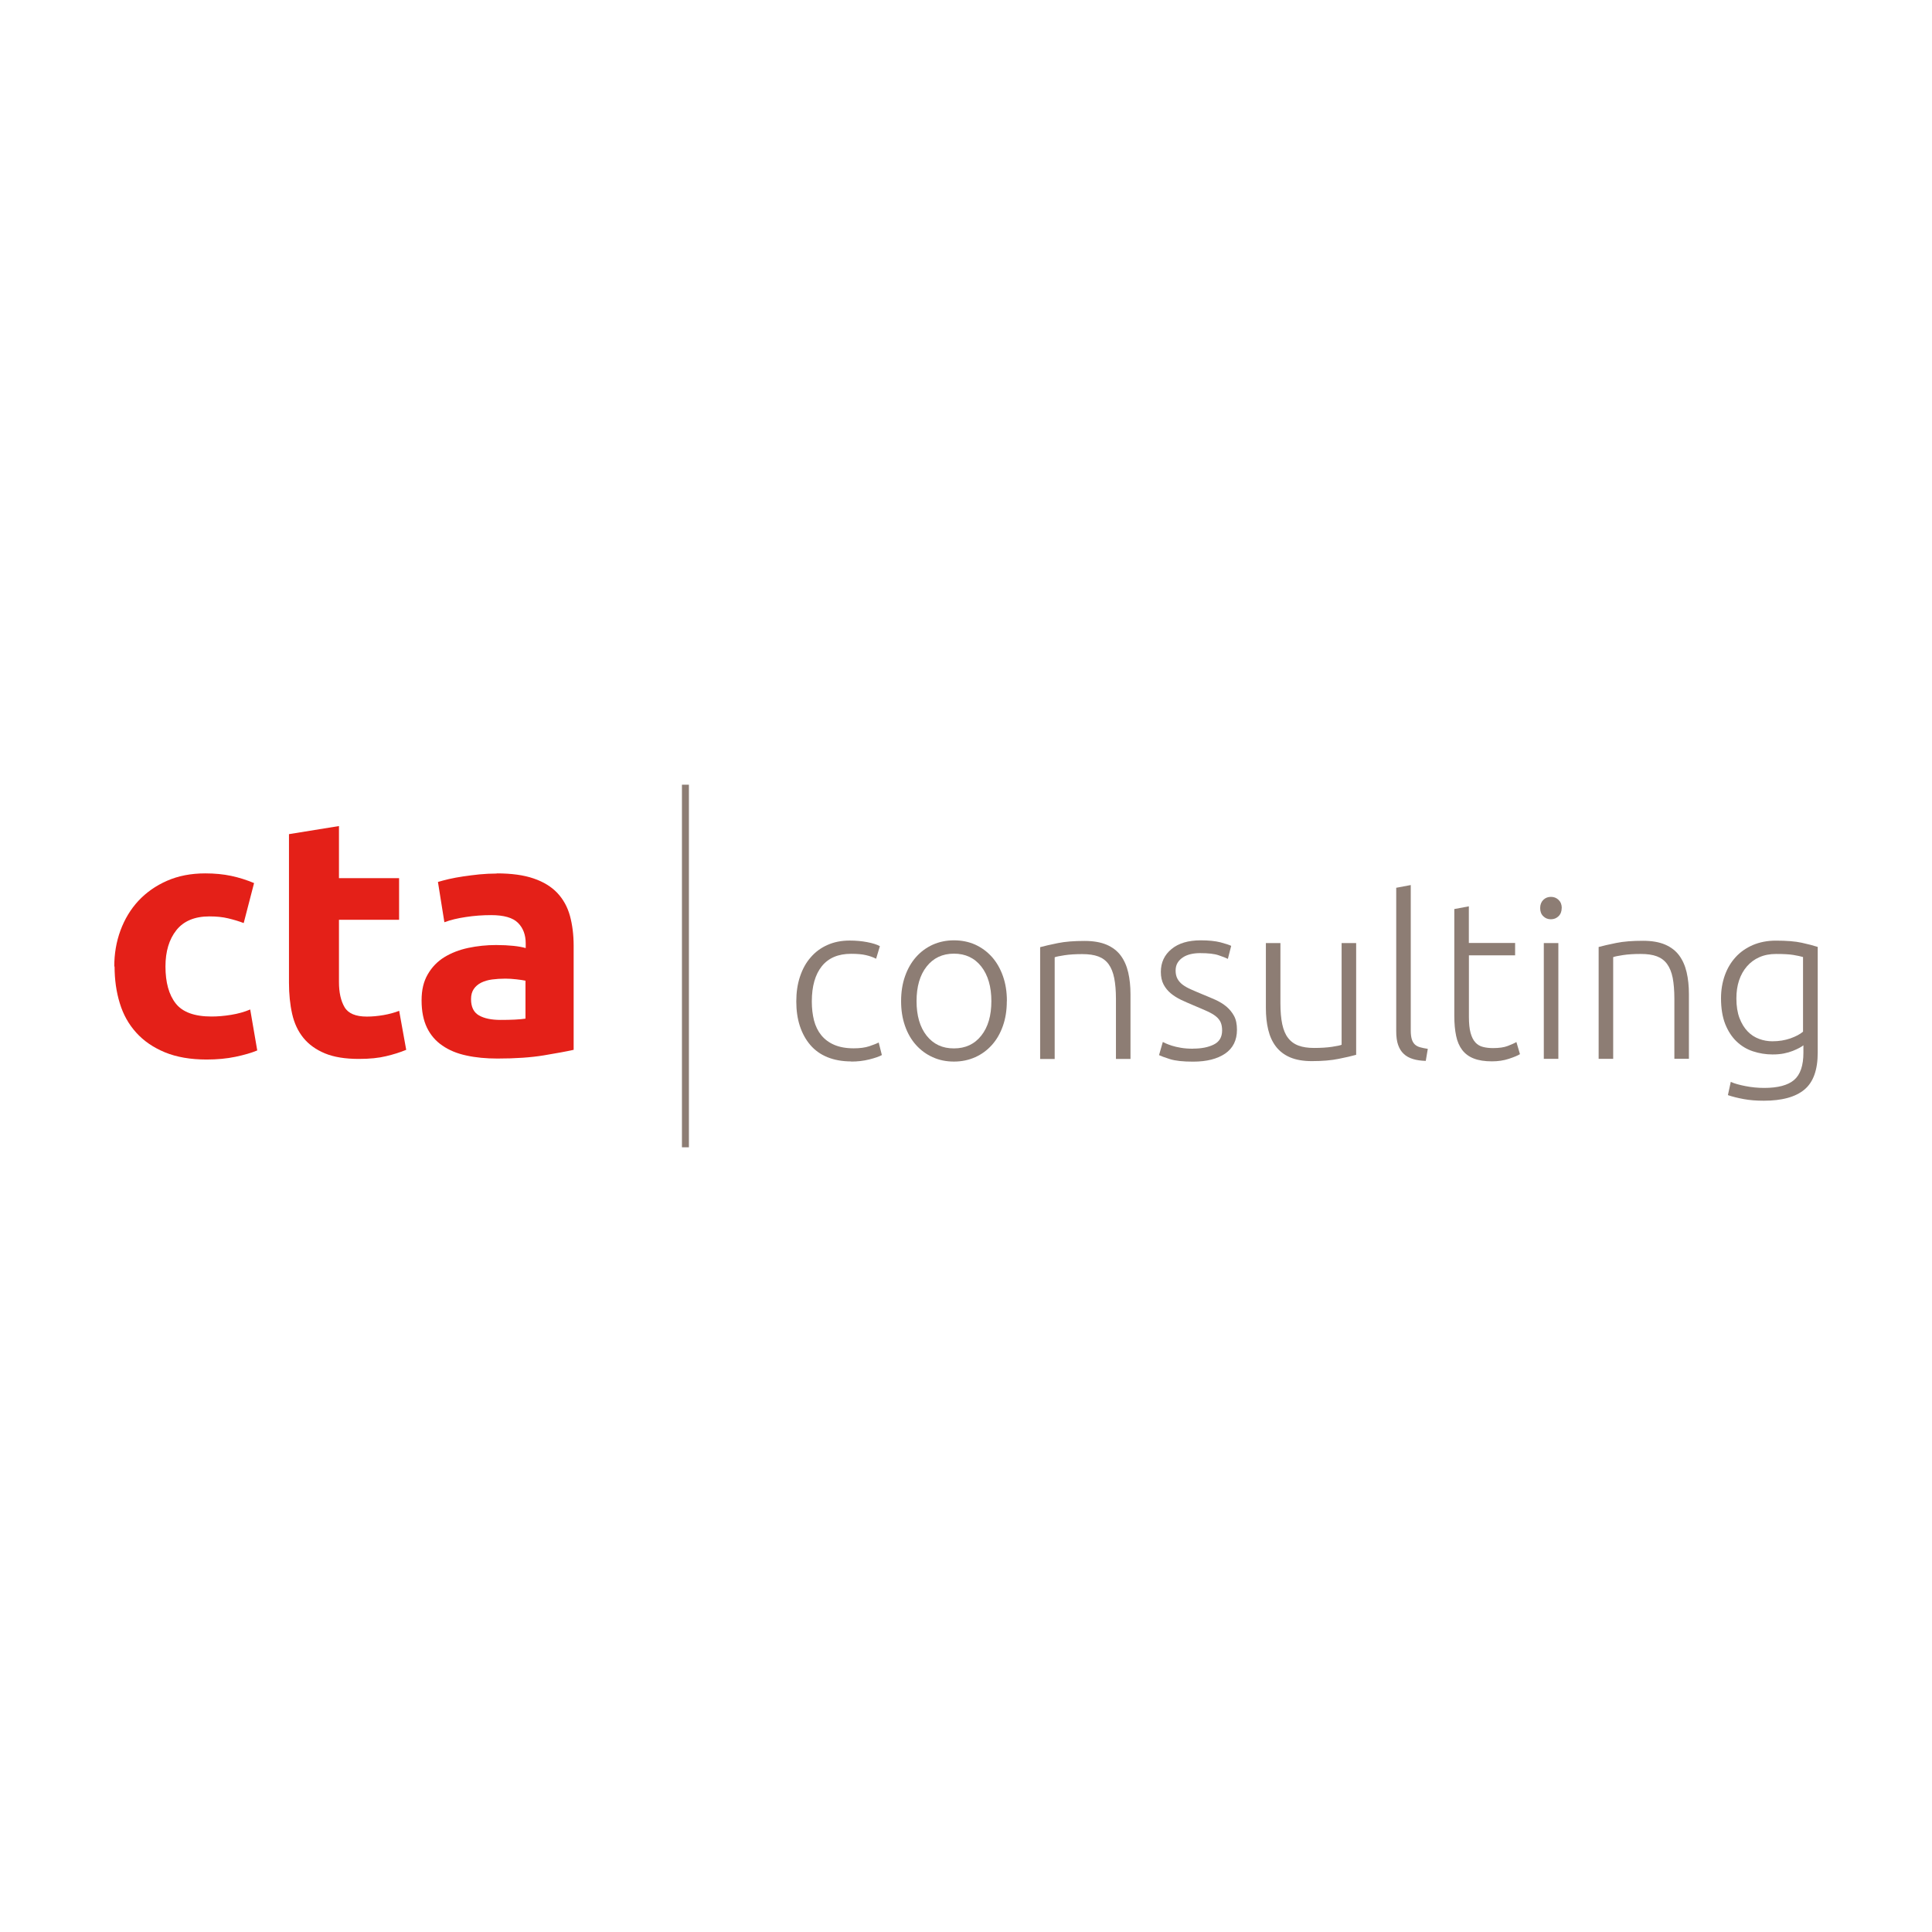 <?xml version="1.0" encoding="UTF-8"?>
<svg xmlns="http://www.w3.org/2000/svg" xmlns:xlink="http://www.w3.org/1999/xlink" id="Laag_1" version="1.1" viewBox="0 0 255.12 255.12">
  <defs>
    <style>
      .st0 {
        fill: none;
      }

      .st1 {
        fill: #8d7d74;
      }

      .st2 {
        fill: #e42018;
      }

      .st3 {
        clip-path: url(#clippath);
      }
    </style>
    <clipPath id="clippath">
      <rect class="st0" x="-14.17" y="-14.17" width="283.46" height="283.46"></rect>
    </clipPath>
  </defs>
  <g class="st3">
    <path class="st2" d="M15.09,127.63c0-1.69.27-3.28.82-4.77.55-1.49,1.34-2.8,2.37-3.91,1.04-1.11,2.29-1.99,3.77-2.64,1.48-.65,3.16-.98,5.06-.98,1.24,0,2.38.11,3.42.33,1.04.22,2.04.54,3.02.95l-1.37,5.28c-.62-.24-1.3-.44-2.04-.62-.74-.18-1.57-.26-2.48-.26-1.95,0-3.41.61-4.37,1.82-.96,1.21-1.44,2.81-1.44,4.79,0,2.1.45,3.73,1.35,4.88.9,1.15,2.48,1.73,4.73,1.73.8,0,1.66-.07,2.58-.22.92-.15,1.76-.38,2.53-.71l.93,5.41c-.77.32-1.73.6-2.88.84-1.15.24-2.42.36-3.81.36-2.13,0-3.96-.32-5.5-.95-1.54-.64-2.8-1.5-3.79-2.6-.99-1.09-1.72-2.39-2.17-3.88-.46-1.49-.69-3.11-.69-4.86"></path>
    <path class="st2" d="M38.15,110.15l6.61-1.07v6.88s7.94,0,7.94,0v5.5s-7.94,0-7.94,0v8.21c0,1.39.25,2.5.74,3.33.49.83,1.47,1.24,2.95,1.24.71,0,1.44-.07,2.2-.2.75-.13,1.44-.32,2.06-.56l.93,5.15c-.8.33-1.68.61-2.66.84-.98.24-2.17.36-3.59.36-1.8,0-3.3-.24-4.48-.73-1.18-.49-2.13-1.17-2.84-2.04-.71-.87-1.21-1.93-1.49-3.17-.28-1.24-.42-2.62-.42-4.13v-19.61Z"></path>
    <path class="st2" d="M65.58,115.33c1.95,0,3.58.22,4.88.67,1.3.44,2.34,1.08,3.13,1.91.78.83,1.34,1.83,1.67,3.02.32,1.18.49,2.5.49,3.95v13.75c-.94.21-2.26.45-3.94.73-1.69.28-3.73.42-6.12.42-1.51,0-2.88-.13-4.1-.4-1.23-.26-2.29-.7-3.17-1.31-.89-.6-1.57-1.4-2.04-2.37-.47-.98-.71-2.17-.71-3.59s.27-2.51.82-3.46c.55-.95,1.28-1.7,2.19-2.26.92-.56,1.97-.97,3.15-1.22,1.18-.25,2.41-.38,3.68-.38.86,0,1.62.04,2.29.11.67.07,1.2.17,1.62.29v-.62c0-1.12-.34-2.03-1.02-2.71-.68-.68-1.86-1.02-3.55-1.02-1.12,0-2.23.08-3.33.25-1.09.16-2.04.39-2.84.69l-.85-5.32c.39-.12.87-.24,1.44-.38.58-.13,1.2-.25,1.89-.35.68-.1,1.4-.19,2.15-.27.75-.07,1.51-.11,2.28-.11M66.11,134.68c.65,0,1.27-.01,1.86-.04.59-.03,1.07-.07,1.42-.13v-5.01c-.27-.06-.67-.12-1.2-.18-.53-.06-1.02-.09-1.46-.09-.62,0-1.21.04-1.75.11-.55.07-1.03.22-1.44.42-.42.21-.74.49-.98.84-.24.35-.36.8-.36,1.33,0,1.04.35,1.75,1.04,2.15.69.4,1.65.6,2.86.6"></path>
    <path class="st1" d="M112.4,140.16c-1.18,0-2.23-.19-3.14-.56-.91-.37-1.66-.91-2.26-1.61-.6-.7-1.06-1.54-1.38-2.51-.32-.98-.47-2.06-.47-3.24,0-1.2.16-2.3.49-3.28.33-.99.79-1.84,1.41-2.54.61-.71,1.35-1.26,2.22-1.64.87-.39,1.85-.58,2.93-.58.83,0,1.6.07,2.32.21.72.14,1.28.31,1.67.53l-.5,1.66c-.4-.2-.84-.36-1.33-.47-.49-.12-1.15-.18-1.98-.18-1.7,0-2.98.55-3.86,1.64-.88,1.1-1.32,2.65-1.32,4.66,0,.91.1,1.74.29,2.5.2.76.52,1.41.96,1.95.44.54,1.01.97,1.71,1.27.7.3,1.55.46,2.56.46.83,0,1.52-.09,2.08-.28.56-.19.97-.35,1.23-.49l.42,1.66c-.36.2-.91.39-1.67.58-.76.19-1.55.28-2.38.28"></path>
    <path class="st1" d="M132.95,132.2c0,1.2-.17,2.3-.52,3.28-.35.99-.83,1.82-1.45,2.51-.62.69-1.35,1.23-2.2,1.61-.85.38-1.78.58-2.81.58s-1.96-.19-2.81-.58c-.85-.38-1.58-.92-2.2-1.61-.62-.69-1.11-1.53-1.45-2.51-.35-.99-.52-2.08-.52-3.28s.17-2.3.52-3.29c.35-.99.83-1.83,1.45-2.53.62-.7,1.35-1.24,2.2-1.63.85-.38,1.79-.58,2.81-.58s1.96.19,2.81.57c.85.39,1.58.93,2.21,1.63.62.7,1.1,1.54,1.45,2.53.35.99.52,2.08.52,3.28M130.91,132.2c0-1.91-.45-3.44-1.33-4.57-.89-1.13-2.09-1.7-3.61-1.7s-2.72.57-3.61,1.7c-.89,1.13-1.33,2.66-1.33,4.57,0,1.91.44,3.43,1.33,4.56.89,1.12,2.09,1.69,3.61,1.68,1.52,0,2.72-.56,3.61-1.69.89-1.12,1.33-2.64,1.33-4.55"></path>
    <path class="st1" d="M137.36,125.07c.57-.16,1.34-.33,2.31-.53.97-.2,2.15-.29,3.55-.29,1.16,0,2.13.17,2.91.5.78.34,1.4.81,1.86,1.43s.79,1.37.99,2.23c.2.87.3,1.82.3,2.87v8.55s-1.92,0-1.92,0v-7.93c0-1.08-.08-2-.23-2.75-.15-.75-.4-1.36-.74-1.83-.35-.48-.8-.81-1.36-1.02-.56-.21-1.27-.31-2.12-.31-.91,0-1.69.05-2.35.15-.66.1-1.09.19-1.29.27v13.43s-1.92,0-1.92,0v-14.76Z"></path>
    <path class="st1" d="M157.56,138.47c1.1,0,2.01-.18,2.74-.55.72-.36,1.08-.98,1.08-1.85,0-.41-.06-.77-.19-1.07-.13-.29-.34-.56-.64-.8-.3-.24-.69-.46-1.17-.68-.48-.22-1.08-.47-1.79-.77-.57-.24-1.11-.48-1.63-.72-.51-.25-.97-.53-1.36-.86-.39-.33-.71-.71-.95-1.17-.24-.46-.36-1.01-.36-1.66,0-1.24.47-2.25,1.41-3.02.93-.77,2.22-1.15,3.86-1.15,1.04,0,1.91.09,2.59.26.68.18,1.16.34,1.43.47l-.44,1.72c-.24-.12-.63-.28-1.2-.47-.56-.2-1.39-.29-2.47-.29-.43,0-.84.04-1.23.13-.38.09-.73.23-1.02.42-.29.19-.53.42-.71.71-.18.29-.27.64-.27,1.05,0,.41.08.77.24,1.07.16.3.39.56.69.79.31.23.68.44,1.12.63.44.2.95.41,1.52.65.59.24,1.16.48,1.7.72.54.25,1.02.54,1.44.89.41.35.75.76,1.01,1.24.26.48.38,1.09.38,1.82,0,1.38-.52,2.43-1.55,3.14-1.04.71-2.45,1.07-4.24,1.07-1.34,0-2.37-.11-3.08-.34-.71-.23-1.18-.4-1.42-.52l.5-1.74c.06.04.19.1.39.19.2.09.46.19.8.3.34.11.74.2,1.2.28.46.08,1,.12,1.61.12"></path>
    <path class="st1" d="M179.07,139.29c-.57.16-1.34.34-2.3.53-.97.2-2.15.3-3.55.3-1.14,0-2.1-.17-2.87-.5-.77-.33-1.39-.81-1.86-1.42-.47-.61-.81-1.35-1.02-2.22-.21-.87-.31-1.82-.31-2.87v-8.58s1.92,0,1.92,0v7.96c0,1.08.08,2,.24,2.75.16.75.41,1.36.77,1.82.35.46.81.8,1.38,1.01.56.21,1.25.31,2.05.31.91,0,1.7-.05,2.37-.15.67-.1,1.09-.19,1.27-.27v-13.43s1.92,0,1.92,0v14.76Z"></path>
    <path class="st1" d="M188.27,140.09c-.65-.02-1.22-.1-1.7-.25-.48-.15-.89-.37-1.21-.68-.33-.3-.57-.7-.74-1.18-.17-.48-.25-1.09-.25-1.82v-18.93s1.92-.36,1.92-.36v19.23c0,.47.05.85.14,1.14.09.29.22.51.4.68.18.17.41.29.69.37.29.08.62.15,1.02.21l-.27,1.6Z"></path>
    <path class="st1" d="M193.97,124.52h6.1s0,1.63,0,1.63h-6.1s0,8.13,0,8.13c0,.87.07,1.57.22,2.12.15.54.36.96.64,1.26.27.3.61.49,1.01.59.39.1.83.15,1.3.15.81,0,1.46-.09,1.95-.28.49-.19.88-.36,1.15-.52l.47,1.6c-.28.18-.76.38-1.45.61-.69.23-1.44.34-2.25.34-.95,0-1.74-.12-2.38-.37-.64-.24-1.15-.62-1.54-1.12-.38-.5-.66-1.13-.81-1.88-.16-.75-.24-1.64-.24-2.66v-14.08s1.92-.36,1.92-.36v4.85Z"></path>
    <path class="st1" d="M206.22,119.91c0,.45-.14.81-.42,1.08-.28.27-.61.4-1.01.4-.39,0-.73-.13-1-.4-.28-.27-.41-.63-.41-1.08s.14-.81.41-1.08c.28-.27.61-.4,1.01-.4s.73.13,1.01.4c.28.27.42.62.42,1.08M205.78,139.82h-1.92v-15.29s1.92,0,1.92,0v15.29Z"></path>
    <path class="st1" d="M211.1,125.05c.57-.16,1.34-.33,2.31-.53.97-.2,2.15-.29,3.55-.29,1.16,0,2.13.17,2.91.5.78.34,1.4.81,1.86,1.43.46.62.79,1.37.99,2.23.2.87.3,1.82.3,2.87v8.55s-1.92,0-1.92,0v-7.93c0-1.08-.08-2-.22-2.75-.15-.75-.4-1.36-.74-1.83-.35-.48-.8-.81-1.36-1.02-.56-.21-1.27-.31-2.12-.31-.91,0-1.69.05-2.35.15-.66.1-1.09.19-1.29.27v13.43s-1.92,0-1.92,0v-14.76Z"></path>
    <path class="st1" d="M238.14,138.03c-.12.1-.29.21-.53.34-.24.13-.53.26-.87.4-.35.14-.74.25-1.18.34-.45.09-.94.13-1.5.13-.89,0-1.74-.14-2.57-.41s-1.55-.71-2.17-1.3c-.62-.59-1.12-1.35-1.5-2.29-.37-.94-.56-2.08-.56-3.42,0-1.08.17-2.09.5-3.02.33-.93.81-1.73,1.43-2.41.62-.68,1.38-1.21,2.28-1.6.9-.38,1.91-.58,3.03-.58,1.42,0,2.56.09,3.42.28.86.19,1.56.37,2.11.55v13.96c0,2.29-.59,3.92-1.77,4.89-1.18.98-2.97,1.46-5.35,1.46-.99,0-1.88-.07-2.68-.22-.8-.15-1.48-.32-2.06-.52l.38-1.75c.47.22,1.12.4,1.94.56.82.16,1.64.24,2.47.24,1.81,0,3.13-.35,3.95-1.05.82-.7,1.23-1.9,1.23-3.59v-1.01ZM238.11,126.38c-.34-.1-.77-.19-1.3-.28-.53-.09-1.29-.13-2.28-.13-.83,0-1.56.14-2.21.43-.64.28-1.19.69-1.64,1.21-.45.52-.8,1.14-1.04,1.86-.24.72-.35,1.51-.35,2.38,0,1.01.14,1.87.41,2.59.28.72.64,1.31,1.08,1.76.44.46.95.78,1.52.99.57.21,1.15.31,1.74.31.87,0,1.66-.13,2.38-.38.72-.26,1.28-.55,1.67-.89v-9.85Z"></path>
    <rect class="st1" x="90.05" y="103.62" width=".92" height="47.88"></rect>
  </g>
</svg>
